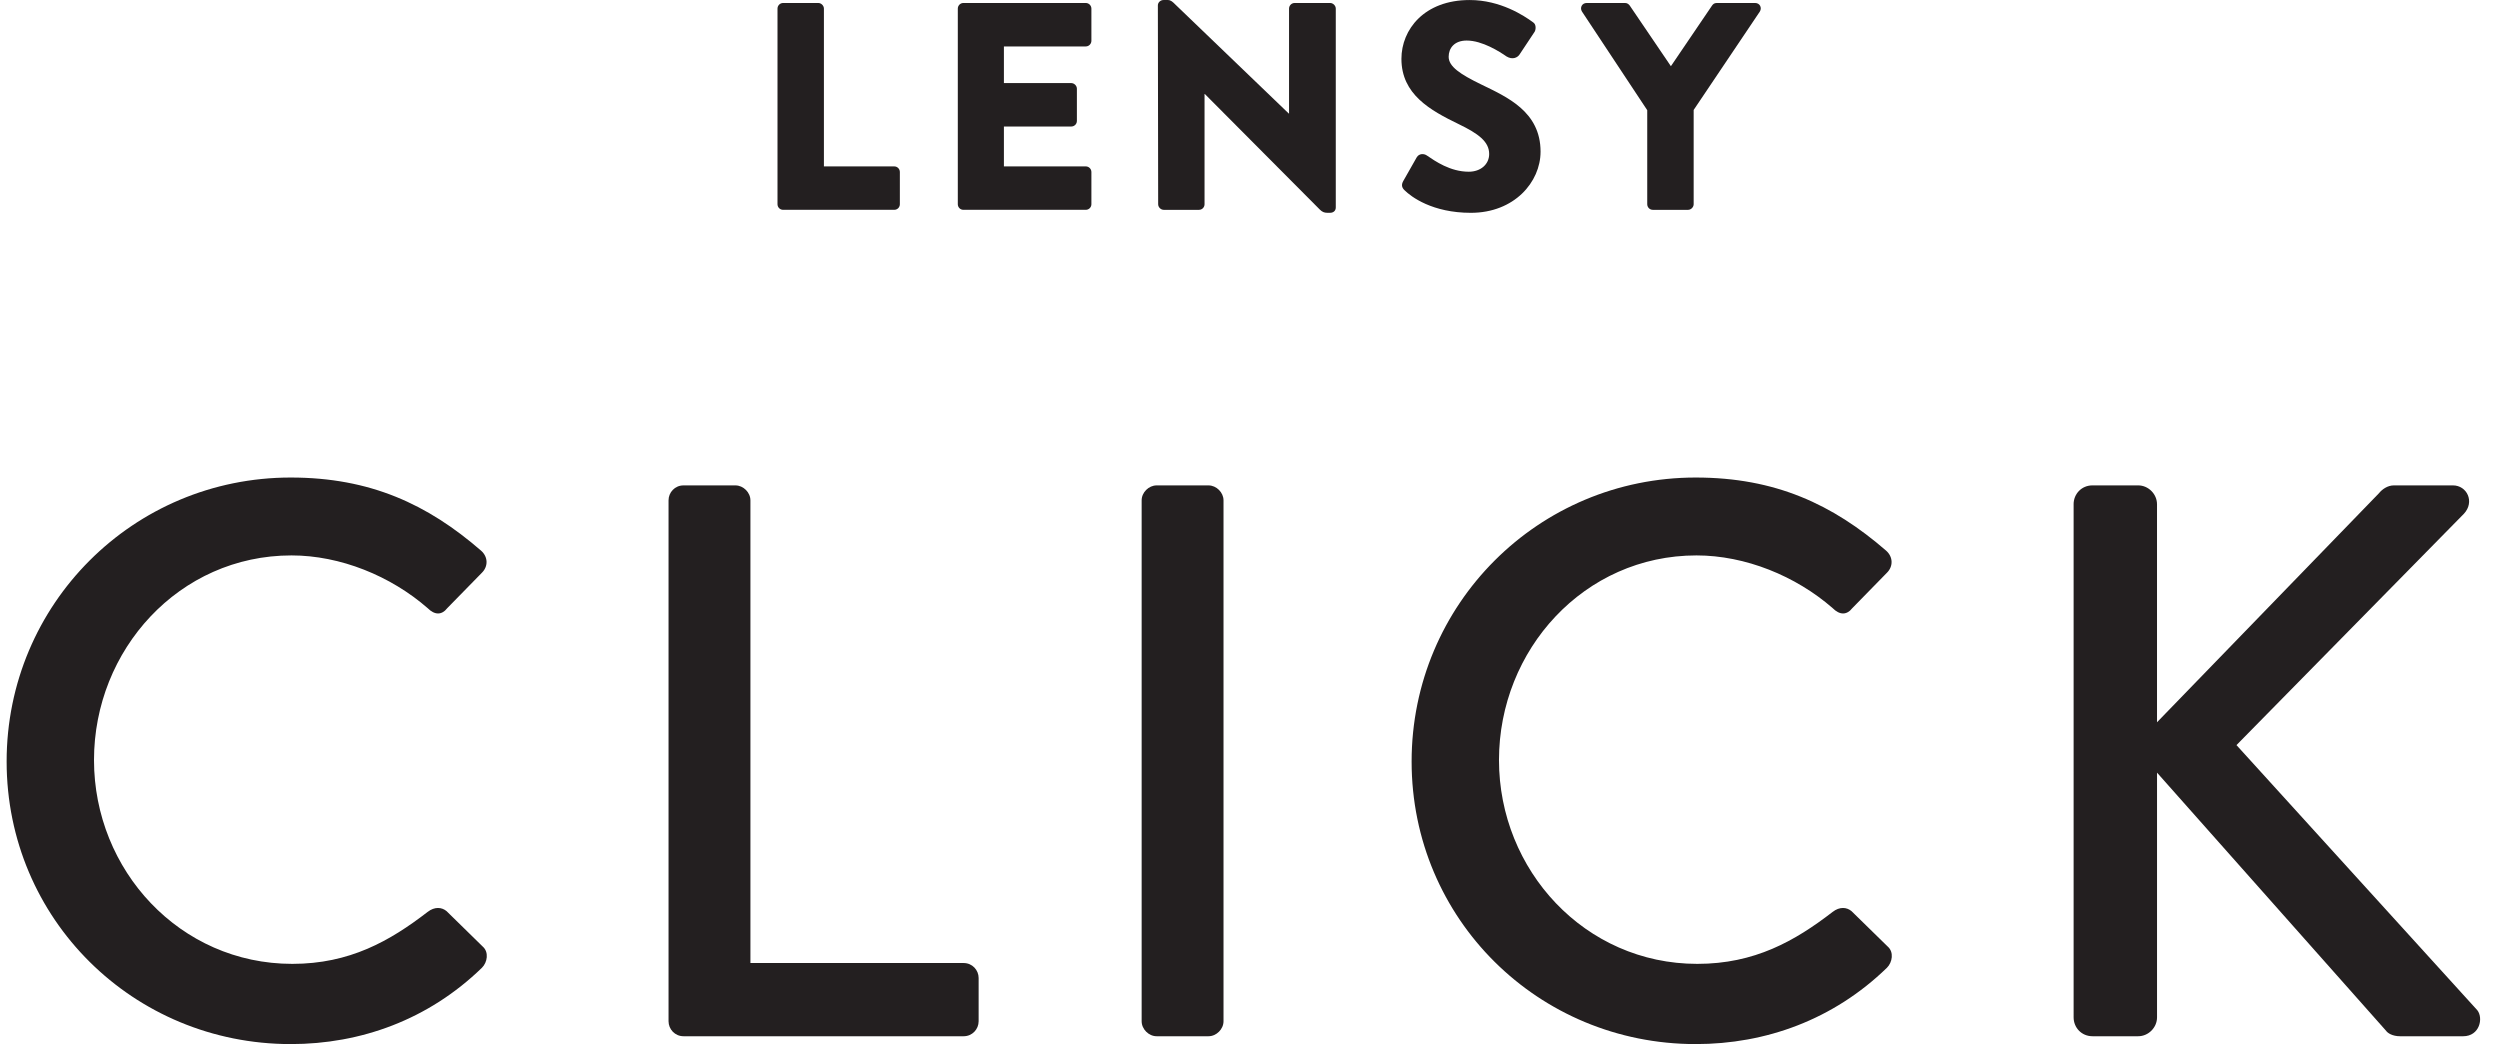<?xml version="1.0" encoding="utf-8"?>
<!-- Generator: Adobe Illustrator 16.0.0, SVG Export Plug-In . SVG Version: 6.00 Build 0)  -->
<!DOCTYPE svg PUBLIC "-//W3C//DTD SVG 1.1 Basic//EN" "http://www.w3.org/Graphics/SVG/1.1/DTD/svg11-basic.dtd">
<svg version="1.1" baseProfile="basic" id="Calque_1" xmlns:x="http://ns.adobe.com/Extensibility/1.0/" xmlns:i="http://ns.adobe.com/AdobeIllustrator/10.0/" xmlns:graph="http://ns.adobe.com/Graphs/1.0/"
	 xmlns="http://www.w3.org/2000/svg" xmlns:xlink="http://www.w3.org/1999/xlink" xmlns:a="http://ns.adobe.com/AdobeSVGViewerExtensions/3.0/"
	 x="0px" y="0px" width="170px" height="71px" viewBox="0 0 170 71" xml:space="preserve">
<path fill="#231F20" d="M19.768,32.472c5.404,0,9.309,1.818,12.949,4.976c0.482,0.429,0.482,1.071,0.054,1.497l-2.355,2.407
	c-0.374,0.484-0.855,0.484-1.338,0c-2.514-2.192-5.938-3.584-9.256-3.584c-7.652,0-13.43,6.424-13.43,13.917
	c0,7.488,5.833,13.858,13.483,13.858c3.906,0,6.635-1.554,9.203-3.532c0.483-0.375,0.965-0.323,1.287-0.055l2.459,2.409
	c0.431,0.374,0.322,1.07-0.052,1.443c-3.638,3.532-8.24,5.19-13.002,5.19c-10.705,0-19.319-8.507-19.319-19.212
	C0.449,41.086,9.063,32.472,19.768,32.472"/>
<path fill="#231F20" d="M45.461,34.023c0-0.536,0.428-1.016,1.017-1.016h3.534c0.535,0,1.017,0.48,1.017,1.016v31.463H65.53
	c0.588,0,1.017,0.481,1.017,1.016v2.943c0,0.537-0.428,1.019-1.017,1.019H46.478c-0.588,0-1.017-0.481-1.017-1.019V34.023"/>
<path fill="#231F20" d="M77.632,34.023c0-0.536,0.482-1.016,1.016-1.016h3.534c0.533,0,1.017,0.48,1.017,1.016v35.422
	c0,0.537-0.483,1.019-1.017,1.019h-3.534c-0.534,0-1.016-0.481-1.016-1.019V34.023"/>
<path fill="#231F20" d="M115.308,32.472c5.406,0,9.311,1.818,12.952,4.976c0.481,0.429,0.481,1.071,0.053,1.497l-2.354,2.407
	c-0.377,0.484-0.858,0.484-1.34,0c-2.513-2.192-5.94-3.584-9.257-3.584c-7.65,0-13.431,6.424-13.431,13.917
	c0,7.488,5.836,13.858,13.484,13.858c3.903,0,6.637-1.554,9.203-3.532c0.481-0.375,0.963-0.323,1.284-0.055l2.462,2.409
	c0.433,0.374,0.321,1.07-0.052,1.443c-3.639,3.532-8.238,5.19-13.005,5.19c-10.701,0-19.317-8.507-19.317-19.212
	C95.991,41.086,104.607,32.472,115.308,32.472"/>
<path fill="#231F20" d="M141.005,34.29c0-0.694,0.535-1.284,1.284-1.284h3.106c0.696,0,1.282,0.59,1.282,1.284v14.824l15.09-15.572
	c0.217-0.269,0.588-0.536,1.02-0.536h4.011c0.963,0,1.498,1.124,0.75,1.928l-15.467,15.733l16.376,18.028
	c0.426,0.537,0.161,1.77-0.964,1.77h-4.279c-0.536,0-0.858-0.218-0.965-0.377L146.678,52.54V69.18c0,0.696-0.586,1.284-1.282,1.284
	h-3.106c-0.749,0-1.284-0.588-1.284-1.284V34.29"/>
<path fill="#231F20" d="M52.87,0.586c0-0.2,0.161-0.383,0.384-0.383h2.389c0.202,0,0.383,0.183,0.383,0.383v10.729h4.781
	c0.223,0,0.383,0.181,0.383,0.381v2.192c0,0.202-0.16,0.38-0.383,0.38h-7.553c-0.223,0-0.384-0.178-0.384-0.38V0.586"/>
<path fill="#231F20" d="M65.131,0.586c0-0.2,0.16-0.383,0.381-0.383h8.319c0.221,0,0.384,0.183,0.384,0.383v2.188
	c0,0.202-0.163,0.384-0.384,0.384h-5.565V5.65h4.582c0.201,0,0.381,0.181,0.381,0.381v2.191c0,0.22-0.18,0.381-0.381,0.381h-4.582
	v2.712h5.565c0.221,0,0.384,0.181,0.384,0.381v2.192c0,0.202-0.163,0.38-0.384,0.38h-8.319c-0.221,0-0.381-0.178-0.381-0.38V0.586"
	/>
<path fill="#231F20" d="M78.735,0.365c0-0.202,0.181-0.363,0.381-0.363h0.303c0.2,0,0.34,0.141,0.501,0.302l7.716,7.416h0.019V0.586
	c0-0.2,0.16-0.383,0.384-0.383h2.411c0.201,0,0.383,0.183,0.383,0.383v13.523c0,0.24-0.182,0.361-0.383,0.361h-0.201
	c-0.201,0-0.341-0.06-0.502-0.22L81.93,6.394h-0.021v7.495c0,0.202-0.161,0.38-0.381,0.38h-2.392c-0.202,0-0.381-0.178-0.381-0.38
	L78.735,0.365"/>
<path fill="#231F20" d="M95.496,12.924c-0.161-0.161-0.222-0.343-0.08-0.603l0.924-1.628c0.16-0.26,0.483-0.26,0.684-0.121
	c0.564,0.383,1.587,1.105,2.854,1.105c0.803,0,1.386-0.5,1.386-1.206c0-0.843-0.74-1.385-2.07-2.029
	c-1.949-0.944-3.897-2.03-3.897-4.441c0-1.989,1.546-3.999,4.642-3.999c2.09,0,3.697,1.066,4.3,1.508
	c0.242,0.141,0.2,0.502,0.12,0.643L103.333,3.7c-0.141,0.221-0.482,0.382-0.885,0.141c-0.463-0.322-1.648-1.084-2.712-1.084
	c-0.845,0-1.227,0.521-1.227,1.104c0,0.664,0.782,1.185,2.189,1.87c1.771,0.863,4.06,1.849,4.06,4.582
	c0,2.069-1.788,4.159-4.741,4.159C97.403,14.471,95.957,13.386,95.496,12.924"/>
<path fill="#231F20" d="M112.014,7.496l-4.44-6.71c-0.161-0.261,0-0.583,0.32-0.583h2.612c0.16,0,0.262,0.099,0.32,0.181
	l2.795,4.118l2.794-4.118c0.059-0.082,0.14-0.181,0.322-0.181h2.612c0.32,0,0.482,0.322,0.32,0.583l-4.5,6.691v6.409
	c0,0.203-0.183,0.383-0.382,0.383h-2.394c-0.22,0-0.381-0.18-0.381-0.383V7.496"/>
</svg>
